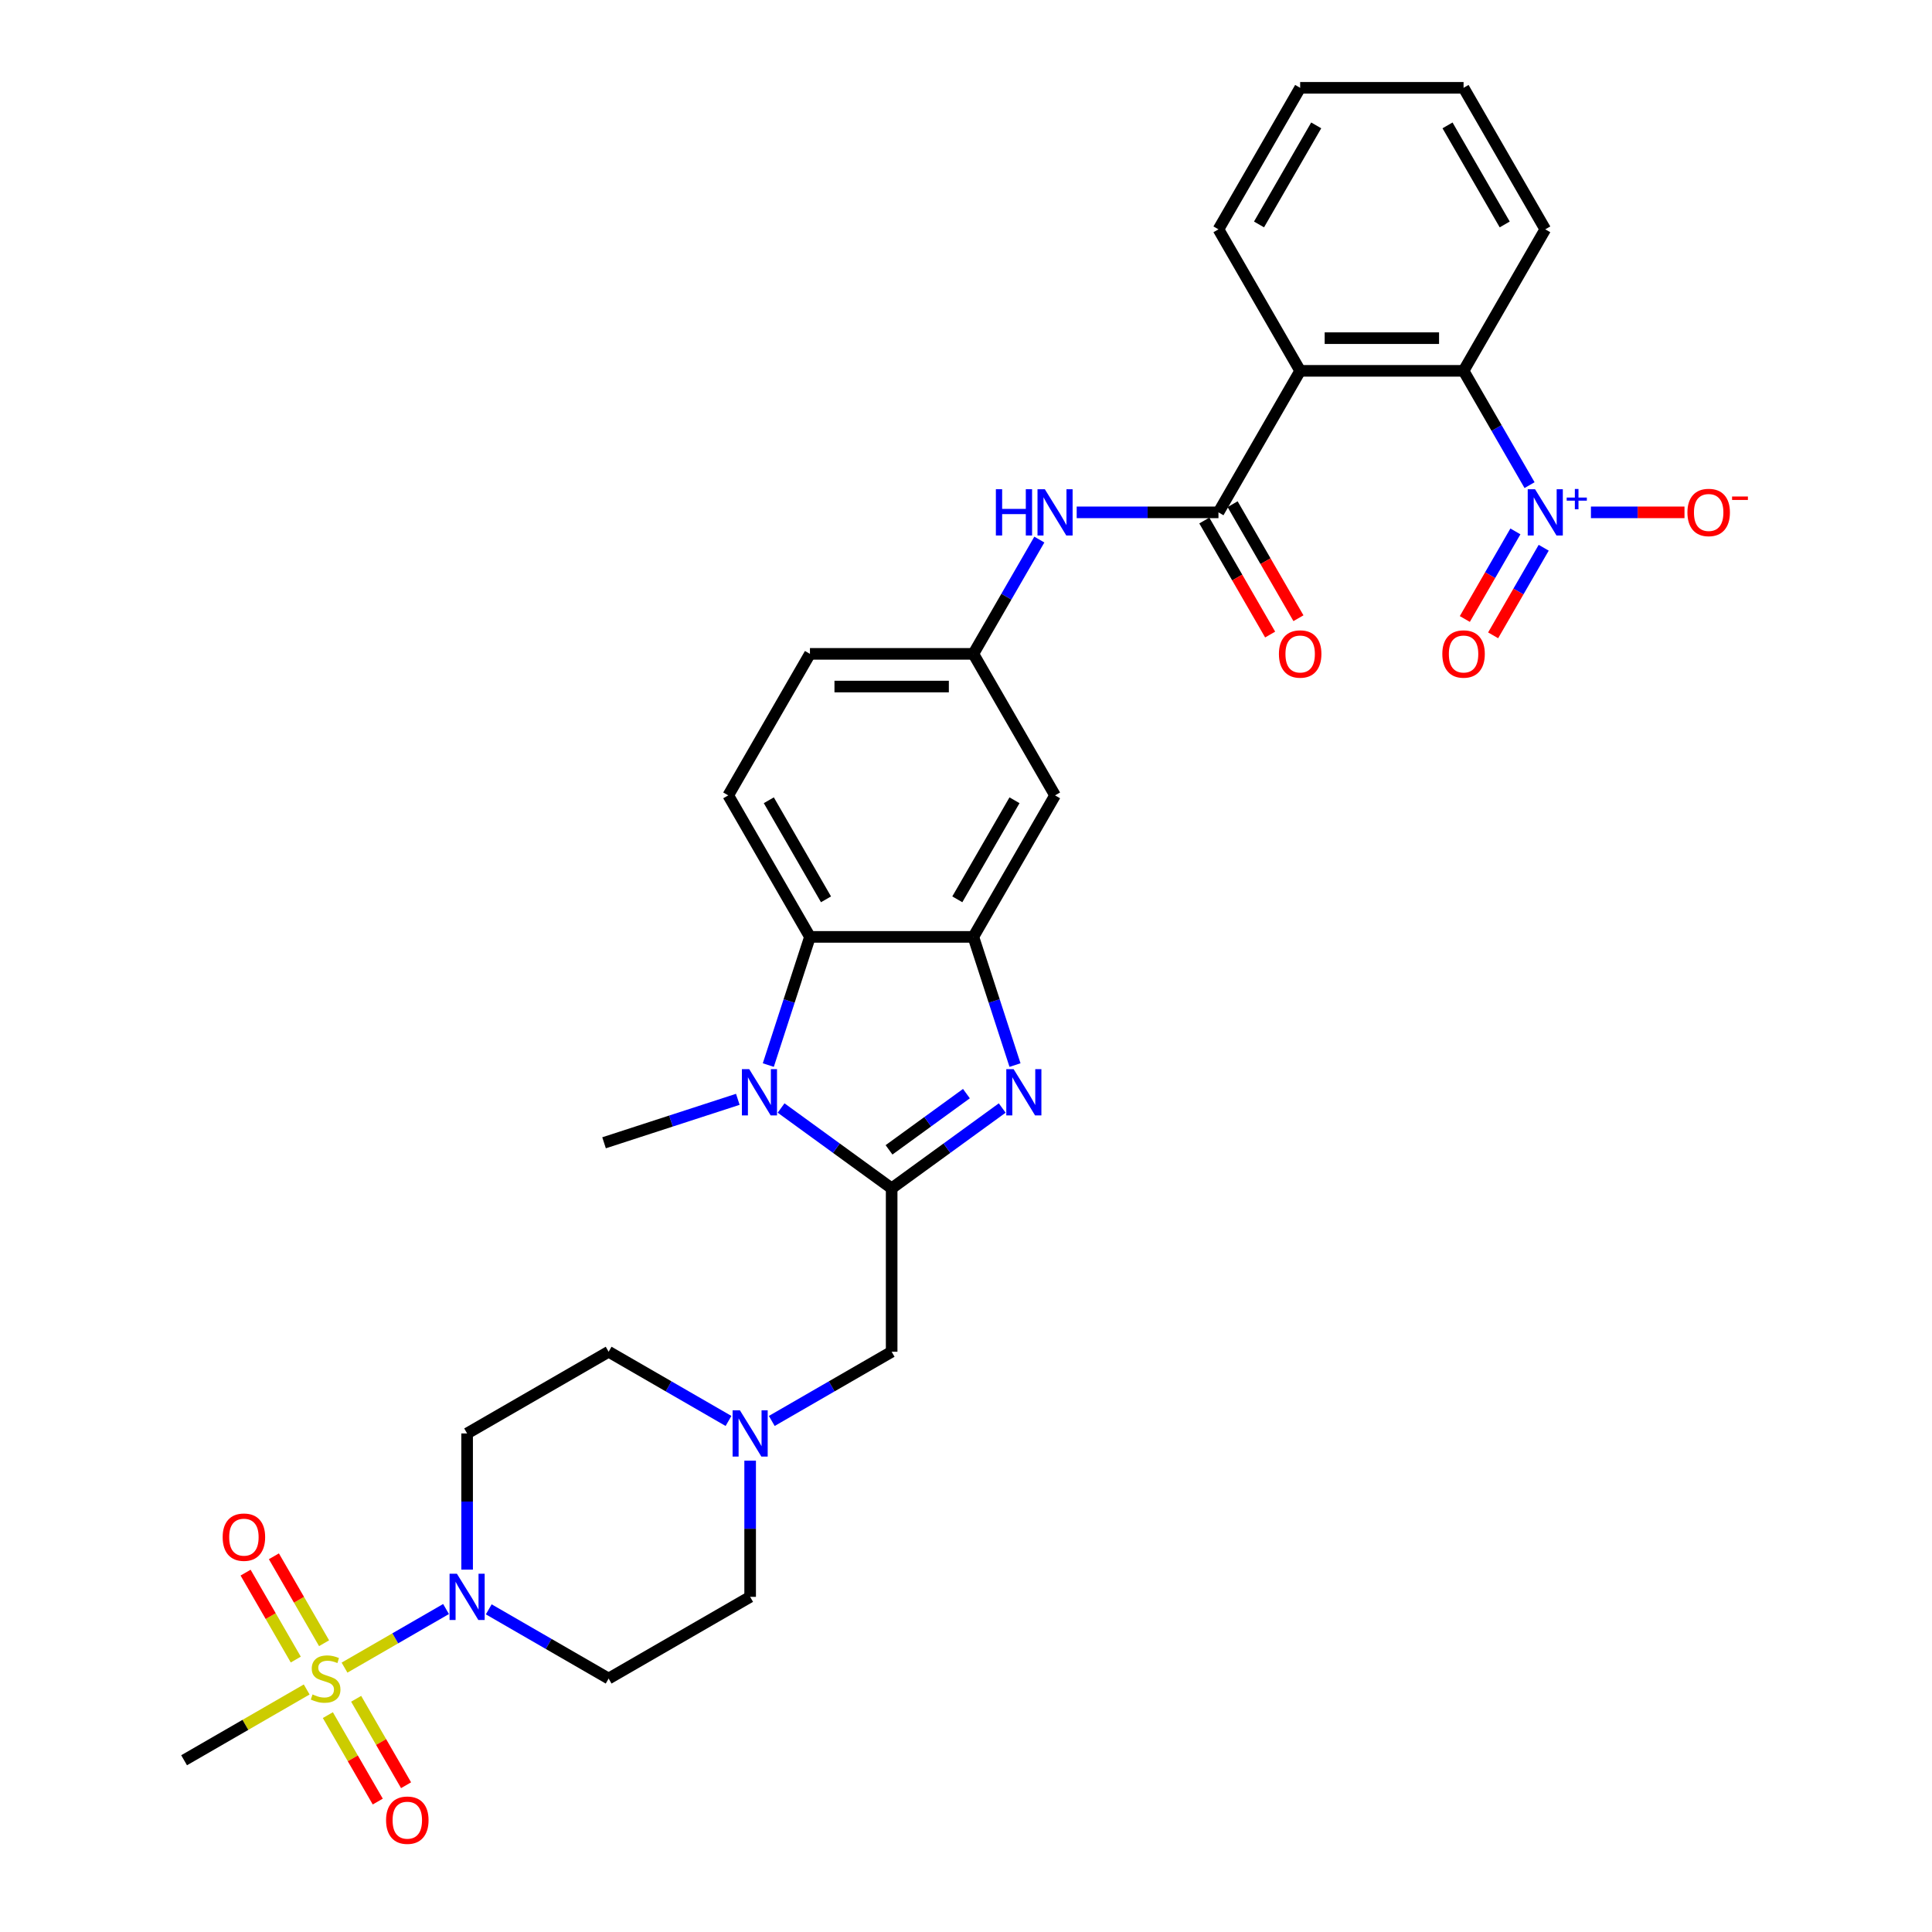 <?xml version='1.0' encoding='iso-8859-1'?>
<svg version='1.1' baseProfile='full'
              xmlns='http://www.w3.org/2000/svg'
                      xmlns:rdkit='http://www.rdkit.org/xml'
                      xmlns:xlink='http://www.w3.org/1999/xlink'
                  xml:space='preserve'
width='1000px' height='1000px' viewBox='0 0 1000 1000'>
<!-- END OF HEADER -->
<rect style='opacity:1.0;fill:#FFFFFF;stroke:none' width='1000' height='1000' x='0' y='0'> </rect>
<path class='bond-1' d='M 461.519,615.083 L 490.132,594.294' style='fill:none;fill-rule:evenodd;stroke:#000000;stroke-width:6px;stroke-linecap:butt;stroke-linejoin:miter;stroke-opacity:1' />
<path class='bond-1' d='M 490.132,594.294 L 518.745,573.506' style='fill:none;fill-rule:evenodd;stroke:#0000FF;stroke-width:6px;stroke-linecap:butt;stroke-linejoin:miter;stroke-opacity:1' />
<path class='bond-1' d='M 460.16,595.162 L 480.19,580.61' style='fill:none;fill-rule:evenodd;stroke:#000000;stroke-width:6px;stroke-linecap:butt;stroke-linejoin:miter;stroke-opacity:1' />
<path class='bond-1' d='M 480.19,580.61 L 500.219,566.057' style='fill:none;fill-rule:evenodd;stroke:#0000FF;stroke-width:6px;stroke-linecap:butt;stroke-linejoin:miter;stroke-opacity:1' />
<path class='bond-2' d='M 461.519,615.083 L 432.906,594.294' style='fill:none;fill-rule:evenodd;stroke:#000000;stroke-width:6px;stroke-linecap:butt;stroke-linejoin:miter;stroke-opacity:1' />
<path class='bond-2' d='M 432.906,594.294 L 404.292,573.506' style='fill:none;fill-rule:evenodd;stroke:#0000FF;stroke-width:6px;stroke-linecap:butt;stroke-linejoin:miter;stroke-opacity:1' />
<path class='bond-12' d='M 461.519,615.083 L 461.519,699.661' style='fill:none;fill-rule:evenodd;stroke:#000000;stroke-width:6px;stroke-linecap:butt;stroke-linejoin:miter;stroke-opacity:1' />
<path class='bond-0' d='M 178.328,863.161 L 204.596,847.995' style='fill:none;fill-rule:evenodd;stroke:#CCCC00;stroke-width:6px;stroke-linecap:butt;stroke-linejoin:miter;stroke-opacity:1' />
<path class='bond-0' d='M 204.596,847.995 L 230.865,832.829' style='fill:none;fill-rule:evenodd;stroke:#0000FF;stroke-width:6px;stroke-linecap:butt;stroke-linejoin:miter;stroke-opacity:1' />
<path class='bond-16' d='M 169.696,887.744 L 182.613,910.117' style='fill:none;fill-rule:evenodd;stroke:#CCCC00;stroke-width:6px;stroke-linecap:butt;stroke-linejoin:miter;stroke-opacity:1' />
<path class='bond-16' d='M 182.613,910.117 L 195.53,932.489' style='fill:none;fill-rule:evenodd;stroke:#FF0000;stroke-width:6px;stroke-linecap:butt;stroke-linejoin:miter;stroke-opacity:1' />
<path class='bond-16' d='M 184.345,879.286 L 197.262,901.659' style='fill:none;fill-rule:evenodd;stroke:#CCCC00;stroke-width:6px;stroke-linecap:butt;stroke-linejoin:miter;stroke-opacity:1' />
<path class='bond-16' d='M 197.262,901.659 L 210.179,924.031' style='fill:none;fill-rule:evenodd;stroke:#FF0000;stroke-width:6px;stroke-linecap:butt;stroke-linejoin:miter;stroke-opacity:1' />
<path class='bond-17' d='M 167.743,850.53 L 154.753,828.031' style='fill:none;fill-rule:evenodd;stroke:#CCCC00;stroke-width:6px;stroke-linecap:butt;stroke-linejoin:miter;stroke-opacity:1' />
<path class='bond-17' d='M 154.753,828.031 L 141.764,805.533' style='fill:none;fill-rule:evenodd;stroke:#FF0000;stroke-width:6px;stroke-linecap:butt;stroke-linejoin:miter;stroke-opacity:1' />
<path class='bond-17' d='M 153.094,858.988 L 140.104,836.489' style='fill:none;fill-rule:evenodd;stroke:#CCCC00;stroke-width:6px;stroke-linecap:butt;stroke-linejoin:miter;stroke-opacity:1' />
<path class='bond-17' d='M 140.104,836.489 L 127.115,813.991' style='fill:none;fill-rule:evenodd;stroke:#FF0000;stroke-width:6px;stroke-linecap:butt;stroke-linejoin:miter;stroke-opacity:1' />
<path class='bond-25' d='M 158.74,874.47 L 127.014,892.787' style='fill:none;fill-rule:evenodd;stroke:#CCCC00;stroke-width:6px;stroke-linecap:butt;stroke-linejoin:miter;stroke-opacity:1' />
<path class='bond-25' d='M 127.014,892.787 L 95.288,911.104' style='fill:none;fill-rule:evenodd;stroke:#000000;stroke-width:6px;stroke-linecap:butt;stroke-linejoin:miter;stroke-opacity:1' />
<path class='bond-4' d='M 525.365,551.279 L 514.586,518.106' style='fill:none;fill-rule:evenodd;stroke:#0000FF;stroke-width:6px;stroke-linecap:butt;stroke-linejoin:miter;stroke-opacity:1' />
<path class='bond-4' d='M 514.586,518.106 L 503.808,484.932' style='fill:none;fill-rule:evenodd;stroke:#000000;stroke-width:6px;stroke-linecap:butt;stroke-linejoin:miter;stroke-opacity:1' />
<path class='bond-8' d='M 397.673,551.279 L 408.451,518.106' style='fill:none;fill-rule:evenodd;stroke:#0000FF;stroke-width:6px;stroke-linecap:butt;stroke-linejoin:miter;stroke-opacity:1' />
<path class='bond-8' d='M 408.451,518.106 L 419.23,484.932' style='fill:none;fill-rule:evenodd;stroke:#000000;stroke-width:6px;stroke-linecap:butt;stroke-linejoin:miter;stroke-opacity:1' />
<path class='bond-27' d='M 381.896,569.008 L 347.276,580.257' style='fill:none;fill-rule:evenodd;stroke:#0000FF;stroke-width:6px;stroke-linecap:butt;stroke-linejoin:miter;stroke-opacity:1' />
<path class='bond-27' d='M 347.276,580.257 L 312.656,591.506' style='fill:none;fill-rule:evenodd;stroke:#000000;stroke-width:6px;stroke-linecap:butt;stroke-linejoin:miter;stroke-opacity:1' />
<path class='bond-3' d='M 791.694,251.103 L 774.617,221.525' style='fill:none;fill-rule:evenodd;stroke:#0000FF;stroke-width:6px;stroke-linecap:butt;stroke-linejoin:miter;stroke-opacity:1' />
<path class='bond-3' d='M 774.617,221.525 L 757.54,191.947' style='fill:none;fill-rule:evenodd;stroke:#000000;stroke-width:6px;stroke-linecap:butt;stroke-linejoin:miter;stroke-opacity:1' />
<path class='bond-19' d='M 823.464,265.193 L 847.676,265.193' style='fill:none;fill-rule:evenodd;stroke:#0000FF;stroke-width:6px;stroke-linecap:butt;stroke-linejoin:miter;stroke-opacity:1' />
<path class='bond-19' d='M 847.676,265.193 L 871.888,265.193' style='fill:none;fill-rule:evenodd;stroke:#FF0000;stroke-width:6px;stroke-linecap:butt;stroke-linejoin:miter;stroke-opacity:1' />
<path class='bond-21' d='M 784.369,275.055 L 771.281,297.723' style='fill:none;fill-rule:evenodd;stroke:#0000FF;stroke-width:6px;stroke-linecap:butt;stroke-linejoin:miter;stroke-opacity:1' />
<path class='bond-21' d='M 771.281,297.723 L 758.194,320.391' style='fill:none;fill-rule:evenodd;stroke:#FF0000;stroke-width:6px;stroke-linecap:butt;stroke-linejoin:miter;stroke-opacity:1' />
<path class='bond-21' d='M 799.018,283.513 L 785.931,306.181' style='fill:none;fill-rule:evenodd;stroke:#0000FF;stroke-width:6px;stroke-linecap:butt;stroke-linejoin:miter;stroke-opacity:1' />
<path class='bond-21' d='M 785.931,306.181 L 772.843,328.849' style='fill:none;fill-rule:evenodd;stroke:#FF0000;stroke-width:6px;stroke-linecap:butt;stroke-linejoin:miter;stroke-opacity:1' />
<path class='bond-13' d='M 503.808,484.932 L 546.096,411.686' style='fill:none;fill-rule:evenodd;stroke:#000000;stroke-width:6px;stroke-linecap:butt;stroke-linejoin:miter;stroke-opacity:1' />
<path class='bond-13' d='M 495.502,465.487 L 525.104,414.215' style='fill:none;fill-rule:evenodd;stroke:#000000;stroke-width:6px;stroke-linecap:butt;stroke-linejoin:miter;stroke-opacity:1' />
<path class='bond-32' d='M 503.808,484.932 L 419.23,484.932' style='fill:none;fill-rule:evenodd;stroke:#000000;stroke-width:6px;stroke-linecap:butt;stroke-linejoin:miter;stroke-opacity:1' />
<path class='bond-5' d='M 672.963,191.947 L 630.674,265.193' style='fill:none;fill-rule:evenodd;stroke:#000000;stroke-width:6px;stroke-linecap:butt;stroke-linejoin:miter;stroke-opacity:1' />
<path class='bond-9' d='M 672.963,191.947 L 757.54,191.947' style='fill:none;fill-rule:evenodd;stroke:#000000;stroke-width:6px;stroke-linecap:butt;stroke-linejoin:miter;stroke-opacity:1' />
<path class='bond-9' d='M 685.649,175.032 L 744.853,175.032' style='fill:none;fill-rule:evenodd;stroke:#000000;stroke-width:6px;stroke-linecap:butt;stroke-linejoin:miter;stroke-opacity:1' />
<path class='bond-28' d='M 672.963,191.947 L 630.674,118.701' style='fill:none;fill-rule:evenodd;stroke:#000000;stroke-width:6px;stroke-linecap:butt;stroke-linejoin:miter;stroke-opacity:1' />
<path class='bond-6' d='M 241.78,812.436 L 241.78,777.193' style='fill:none;fill-rule:evenodd;stroke:#0000FF;stroke-width:6px;stroke-linecap:butt;stroke-linejoin:miter;stroke-opacity:1' />
<path class='bond-6' d='M 241.78,777.193 L 241.78,741.949' style='fill:none;fill-rule:evenodd;stroke:#000000;stroke-width:6px;stroke-linecap:butt;stroke-linejoin:miter;stroke-opacity:1' />
<path class='bond-33' d='M 252.978,832.992 L 284.002,850.904' style='fill:none;fill-rule:evenodd;stroke:#0000FF;stroke-width:6px;stroke-linecap:butt;stroke-linejoin:miter;stroke-opacity:1' />
<path class='bond-33' d='M 284.002,850.904 L 315.026,868.816' style='fill:none;fill-rule:evenodd;stroke:#000000;stroke-width:6px;stroke-linecap:butt;stroke-linejoin:miter;stroke-opacity:1' />
<path class='bond-7' d='M 630.674,265.193 L 593.984,265.193' style='fill:none;fill-rule:evenodd;stroke:#000000;stroke-width:6px;stroke-linecap:butt;stroke-linejoin:miter;stroke-opacity:1' />
<path class='bond-7' d='M 593.984,265.193 L 557.294,265.193' style='fill:none;fill-rule:evenodd;stroke:#0000FF;stroke-width:6px;stroke-linecap:butt;stroke-linejoin:miter;stroke-opacity:1' />
<path class='bond-22' d='M 623.349,269.422 L 640.387,298.932' style='fill:none;fill-rule:evenodd;stroke:#000000;stroke-width:6px;stroke-linecap:butt;stroke-linejoin:miter;stroke-opacity:1' />
<path class='bond-22' d='M 640.387,298.932 L 657.425,328.442' style='fill:none;fill-rule:evenodd;stroke:#FF0000;stroke-width:6px;stroke-linecap:butt;stroke-linejoin:miter;stroke-opacity:1' />
<path class='bond-22' d='M 637.998,260.964 L 655.036,290.475' style='fill:none;fill-rule:evenodd;stroke:#000000;stroke-width:6px;stroke-linecap:butt;stroke-linejoin:miter;stroke-opacity:1' />
<path class='bond-22' d='M 655.036,290.475 L 672.074,319.985' style='fill:none;fill-rule:evenodd;stroke:#FF0000;stroke-width:6px;stroke-linecap:butt;stroke-linejoin:miter;stroke-opacity:1' />
<path class='bond-18' d='M 419.23,484.932 L 376.941,411.686' style='fill:none;fill-rule:evenodd;stroke:#000000;stroke-width:6px;stroke-linecap:butt;stroke-linejoin:miter;stroke-opacity:1' />
<path class='bond-18' d='M 427.536,465.487 L 397.934,414.215' style='fill:none;fill-rule:evenodd;stroke:#000000;stroke-width:6px;stroke-linecap:butt;stroke-linejoin:miter;stroke-opacity:1' />
<path class='bond-29' d='M 757.54,191.947 L 799.829,118.701' style='fill:none;fill-rule:evenodd;stroke:#000000;stroke-width:6px;stroke-linecap:butt;stroke-linejoin:miter;stroke-opacity:1' />
<path class='bond-10' d='M 537.961,279.284 L 520.884,308.862' style='fill:none;fill-rule:evenodd;stroke:#0000FF;stroke-width:6px;stroke-linecap:butt;stroke-linejoin:miter;stroke-opacity:1' />
<path class='bond-10' d='M 520.884,308.862 L 503.808,338.439' style='fill:none;fill-rule:evenodd;stroke:#000000;stroke-width:6px;stroke-linecap:butt;stroke-linejoin:miter;stroke-opacity:1' />
<path class='bond-11' d='M 399.471,735.484 L 430.495,717.572' style='fill:none;fill-rule:evenodd;stroke:#0000FF;stroke-width:6px;stroke-linecap:butt;stroke-linejoin:miter;stroke-opacity:1' />
<path class='bond-11' d='M 430.495,717.572 L 461.519,699.661' style='fill:none;fill-rule:evenodd;stroke:#000000;stroke-width:6px;stroke-linecap:butt;stroke-linejoin:miter;stroke-opacity:1' />
<path class='bond-23' d='M 388.273,756.04 L 388.273,791.283' style='fill:none;fill-rule:evenodd;stroke:#0000FF;stroke-width:6px;stroke-linecap:butt;stroke-linejoin:miter;stroke-opacity:1' />
<path class='bond-23' d='M 388.273,791.283 L 388.273,826.527' style='fill:none;fill-rule:evenodd;stroke:#000000;stroke-width:6px;stroke-linecap:butt;stroke-linejoin:miter;stroke-opacity:1' />
<path class='bond-24' d='M 377.075,735.484 L 346.051,717.572' style='fill:none;fill-rule:evenodd;stroke:#0000FF;stroke-width:6px;stroke-linecap:butt;stroke-linejoin:miter;stroke-opacity:1' />
<path class='bond-24' d='M 346.051,717.572 L 315.026,699.661' style='fill:none;fill-rule:evenodd;stroke:#000000;stroke-width:6px;stroke-linecap:butt;stroke-linejoin:miter;stroke-opacity:1' />
<path class='bond-20' d='M 546.096,411.686 L 503.808,338.439' style='fill:none;fill-rule:evenodd;stroke:#000000;stroke-width:6px;stroke-linecap:butt;stroke-linejoin:miter;stroke-opacity:1' />
<path class='bond-14' d='M 315.026,868.816 L 388.273,826.527' style='fill:none;fill-rule:evenodd;stroke:#000000;stroke-width:6px;stroke-linecap:butt;stroke-linejoin:miter;stroke-opacity:1' />
<path class='bond-15' d='M 241.78,741.949 L 315.026,699.661' style='fill:none;fill-rule:evenodd;stroke:#000000;stroke-width:6px;stroke-linecap:butt;stroke-linejoin:miter;stroke-opacity:1' />
<path class='bond-26' d='M 376.941,411.686 L 419.23,338.439' style='fill:none;fill-rule:evenodd;stroke:#000000;stroke-width:6px;stroke-linecap:butt;stroke-linejoin:miter;stroke-opacity:1' />
<path class='bond-34' d='M 503.808,338.439 L 419.23,338.439' style='fill:none;fill-rule:evenodd;stroke:#000000;stroke-width:6px;stroke-linecap:butt;stroke-linejoin:miter;stroke-opacity:1' />
<path class='bond-34' d='M 491.121,355.355 L 431.917,355.355' style='fill:none;fill-rule:evenodd;stroke:#000000;stroke-width:6px;stroke-linecap:butt;stroke-linejoin:miter;stroke-opacity:1' />
<path class='bond-30' d='M 630.674,118.701 L 672.963,45.455' style='fill:none;fill-rule:evenodd;stroke:#000000;stroke-width:6px;stroke-linecap:butt;stroke-linejoin:miter;stroke-opacity:1' />
<path class='bond-30' d='M 651.666,116.172 L 681.268,64.899' style='fill:none;fill-rule:evenodd;stroke:#000000;stroke-width:6px;stroke-linecap:butt;stroke-linejoin:miter;stroke-opacity:1' />
<path class='bond-35' d='M 799.829,118.701 L 757.54,45.455' style='fill:none;fill-rule:evenodd;stroke:#000000;stroke-width:6px;stroke-linecap:butt;stroke-linejoin:miter;stroke-opacity:1' />
<path class='bond-35' d='M 778.836,116.172 L 749.234,64.899' style='fill:none;fill-rule:evenodd;stroke:#000000;stroke-width:6px;stroke-linecap:butt;stroke-linejoin:miter;stroke-opacity:1' />
<path class='bond-31' d='M 672.963,45.455 L 757.54,45.455' style='fill:none;fill-rule:evenodd;stroke:#000000;stroke-width:6px;stroke-linecap:butt;stroke-linejoin:miter;stroke-opacity:1' />
<path  class='atom-1' d='M 161.768 877.037
Q 162.038 877.138, 163.155 877.612
Q 164.271 878.085, 165.489 878.39
Q 166.741 878.66, 167.959 878.66
Q 170.226 878.66, 171.545 877.578
Q 172.864 876.461, 172.864 874.533
Q 172.864 873.214, 172.188 872.402
Q 171.545 871.59, 170.53 871.15
Q 169.515 870.71, 167.824 870.203
Q 165.692 869.56, 164.407 868.951
Q 163.155 868.342, 162.241 867.056
Q 161.362 865.771, 161.362 863.606
Q 161.362 860.595, 163.392 858.734
Q 165.455 856.873, 169.515 856.873
Q 172.289 856.873, 175.436 858.193
L 174.657 860.798
Q 171.782 859.614, 169.617 859.614
Q 167.282 859.614, 165.997 860.595
Q 164.711 861.542, 164.745 863.2
Q 164.745 864.485, 165.388 865.263
Q 166.064 866.041, 167.012 866.481
Q 167.993 866.921, 169.617 867.429
Q 171.782 868.105, 173.067 868.782
Q 174.353 869.458, 175.266 870.845
Q 176.214 872.199, 176.214 874.533
Q 176.214 877.848, 173.981 879.642
Q 171.782 881.401, 168.094 881.401
Q 165.963 881.401, 164.339 880.927
Q 162.749 880.487, 160.854 879.709
L 161.768 877.037
' fill='#CCCC00'/>
<path  class='atom-2' d='M 524.649 553.394
L 532.498 566.08
Q 533.276 567.332, 534.528 569.599
Q 535.779 571.865, 535.847 572.001
L 535.847 553.394
L 539.027 553.394
L 539.027 577.346
L 535.746 577.346
L 527.322 563.475
Q 526.341 561.851, 525.292 559.991
Q 524.277 558.13, 523.972 557.555
L 523.972 577.346
L 520.86 577.346
L 520.86 553.394
L 524.649 553.394
' fill='#0000FF'/>
<path  class='atom-3' d='M 387.8 553.394
L 395.649 566.08
Q 396.427 567.332, 397.678 569.599
Q 398.93 571.865, 398.998 572.001
L 398.998 553.394
L 402.178 553.394
L 402.178 577.346
L 398.896 577.346
L 390.472 563.475
Q 389.491 561.851, 388.443 559.991
Q 387.428 558.13, 387.123 557.555
L 387.123 577.346
L 384.011 577.346
L 384.011 553.394
L 387.8 553.394
' fill='#0000FF'/>
<path  class='atom-4' d='M 794.534 253.217
L 802.383 265.904
Q 803.161 267.155, 804.413 269.422
Q 805.665 271.689, 805.732 271.824
L 805.732 253.217
L 808.912 253.217
L 808.912 277.169
L 805.631 277.169
L 797.207 263.299
Q 796.226 261.675, 795.177 259.814
Q 794.162 257.953, 793.858 257.378
L 793.858 277.169
L 790.745 277.169
L 790.745 253.217
L 794.534 253.217
' fill='#0000FF'/>
<path  class='atom-4' d='M 810.922 257.535
L 815.142 257.535
L 815.142 253.091
L 817.018 253.091
L 817.018 257.535
L 821.349 257.535
L 821.349 259.142
L 817.018 259.142
L 817.018 263.608
L 815.142 263.608
L 815.142 259.142
L 810.922 259.142
L 810.922 257.535
' fill='#0000FF'/>
<path  class='atom-7' d='M 236.486 814.551
L 244.334 827.237
Q 245.113 828.489, 246.364 830.756
Q 247.616 833.022, 247.684 833.158
L 247.684 814.551
L 250.864 814.551
L 250.864 838.503
L 247.582 838.503
L 239.158 824.632
Q 238.177 823.008, 237.128 821.148
Q 236.114 819.287, 235.809 818.712
L 235.809 838.503
L 232.697 838.503
L 232.697 814.551
L 236.486 814.551
' fill='#0000FF'/>
<path  class='atom-11' d='M 515.462 253.217
L 518.71 253.217
L 518.71 263.4
L 530.957 263.4
L 530.957 253.217
L 534.205 253.217
L 534.205 277.169
L 530.957 277.169
L 530.957 266.107
L 518.71 266.107
L 518.71 277.169
L 515.462 277.169
L 515.462 253.217
' fill='#0000FF'/>
<path  class='atom-11' d='M 540.802 253.217
L 548.651 265.904
Q 549.429 267.155, 550.68 269.422
Q 551.932 271.689, 552 271.824
L 552 253.217
L 555.18 253.217
L 555.18 277.169
L 551.898 277.169
L 543.474 263.299
Q 542.493 261.675, 541.445 259.814
Q 540.43 257.953, 540.125 257.378
L 540.125 277.169
L 537.013 277.169
L 537.013 253.217
L 540.802 253.217
' fill='#0000FF'/>
<path  class='atom-12' d='M 382.978 729.973
L 390.827 742.66
Q 391.605 743.912, 392.857 746.178
Q 394.109 748.445, 394.176 748.58
L 394.176 729.973
L 397.356 729.973
L 397.356 753.926
L 394.075 753.926
L 385.651 740.055
Q 384.67 738.431, 383.621 736.57
Q 382.606 734.71, 382.302 734.134
L 382.302 753.926
L 379.189 753.926
L 379.189 729.973
L 382.978 729.973
' fill='#0000FF'/>
<path  class='atom-17' d='M 199.828 942.129
Q 199.828 936.378, 202.669 933.164
Q 205.511 929.95, 210.823 929.95
Q 216.134 929.95, 218.976 933.164
Q 221.818 936.378, 221.818 942.129
Q 221.818 947.948, 218.942 951.264
Q 216.067 954.545, 210.823 954.545
Q 205.545 954.545, 202.669 951.264
Q 199.828 947.982, 199.828 942.129
M 210.823 951.839
Q 214.476 951.839, 216.439 949.403
Q 218.435 946.933, 218.435 942.129
Q 218.435 937.427, 216.439 935.059
Q 214.476 932.657, 210.823 932.657
Q 207.169 932.657, 205.173 935.025
Q 203.211 937.393, 203.211 942.129
Q 203.211 946.967, 205.173 949.403
Q 207.169 951.839, 210.823 951.839
' fill='#FF0000'/>
<path  class='atom-18' d='M 115.25 795.637
Q 115.25 789.886, 118.092 786.672
Q 120.934 783.458, 126.245 783.458
Q 131.557 783.458, 134.399 786.672
Q 137.24 789.886, 137.24 795.637
Q 137.24 801.456, 134.365 804.771
Q 131.489 808.053, 126.245 808.053
Q 120.968 808.053, 118.092 804.771
Q 115.25 801.49, 115.25 795.637
M 126.245 805.347
Q 129.899 805.347, 131.861 802.911
Q 133.857 800.441, 133.857 795.637
Q 133.857 790.935, 131.861 788.566
Q 129.899 786.164, 126.245 786.164
Q 122.592 786.164, 120.596 788.533
Q 118.633 790.901, 118.633 795.637
Q 118.633 800.475, 120.596 802.911
Q 122.592 805.347, 126.245 805.347
' fill='#FF0000'/>
<path  class='atom-20' d='M 873.411 265.261
Q 873.411 259.51, 876.253 256.296
Q 879.095 253.082, 884.406 253.082
Q 889.718 253.082, 892.559 256.296
Q 895.401 259.51, 895.401 265.261
Q 895.401 271.08, 892.526 274.395
Q 889.65 277.677, 884.406 277.677
Q 879.129 277.677, 876.253 274.395
Q 873.411 271.114, 873.411 265.261
M 884.406 274.97
Q 888.06 274.97, 890.022 272.535
Q 892.018 270.065, 892.018 265.261
Q 892.018 260.558, 890.022 258.19
Q 888.06 255.788, 884.406 255.788
Q 880.752 255.788, 878.756 258.156
Q 876.794 260.525, 876.794 265.261
Q 876.794 270.099, 878.756 272.535
Q 880.752 274.97, 884.406 274.97
' fill='#FF0000'/>
<path  class='atom-20' d='M 896.518 256.991
L 904.712 256.991
L 904.712 258.778
L 896.518 258.778
L 896.518 256.991
' fill='#FF0000'/>
<path  class='atom-22' d='M 746.545 338.507
Q 746.545 332.756, 749.387 329.542
Q 752.229 326.328, 757.54 326.328
Q 762.851 326.328, 765.693 329.542
Q 768.535 332.756, 768.535 338.507
Q 768.535 344.326, 765.659 347.641
Q 762.784 350.923, 757.54 350.923
Q 752.262 350.923, 749.387 347.641
Q 746.545 344.36, 746.545 338.507
M 757.54 348.217
Q 761.194 348.217, 763.156 345.781
Q 765.152 343.311, 765.152 338.507
Q 765.152 333.805, 763.156 331.436
Q 761.194 329.034, 757.54 329.034
Q 753.886 329.034, 751.89 331.403
Q 749.928 333.771, 749.928 338.507
Q 749.928 343.345, 751.89 345.781
Q 753.886 348.217, 757.54 348.217
' fill='#FF0000'/>
<path  class='atom-23' d='M 661.967 338.507
Q 661.967 332.756, 664.809 329.542
Q 667.651 326.328, 672.963 326.328
Q 678.274 326.328, 681.116 329.542
Q 683.958 332.756, 683.958 338.507
Q 683.958 344.326, 681.082 347.641
Q 678.206 350.923, 672.963 350.923
Q 667.685 350.923, 664.809 347.641
Q 661.967 344.36, 661.967 338.507
M 672.963 348.217
Q 676.616 348.217, 678.578 345.781
Q 680.575 343.311, 680.575 338.507
Q 680.575 333.805, 678.578 331.436
Q 676.616 329.034, 672.963 329.034
Q 669.309 329.034, 667.313 331.403
Q 665.351 333.771, 665.351 338.507
Q 665.351 343.345, 667.313 345.781
Q 669.309 348.217, 672.963 348.217
' fill='#FF0000'/>
</svg>
